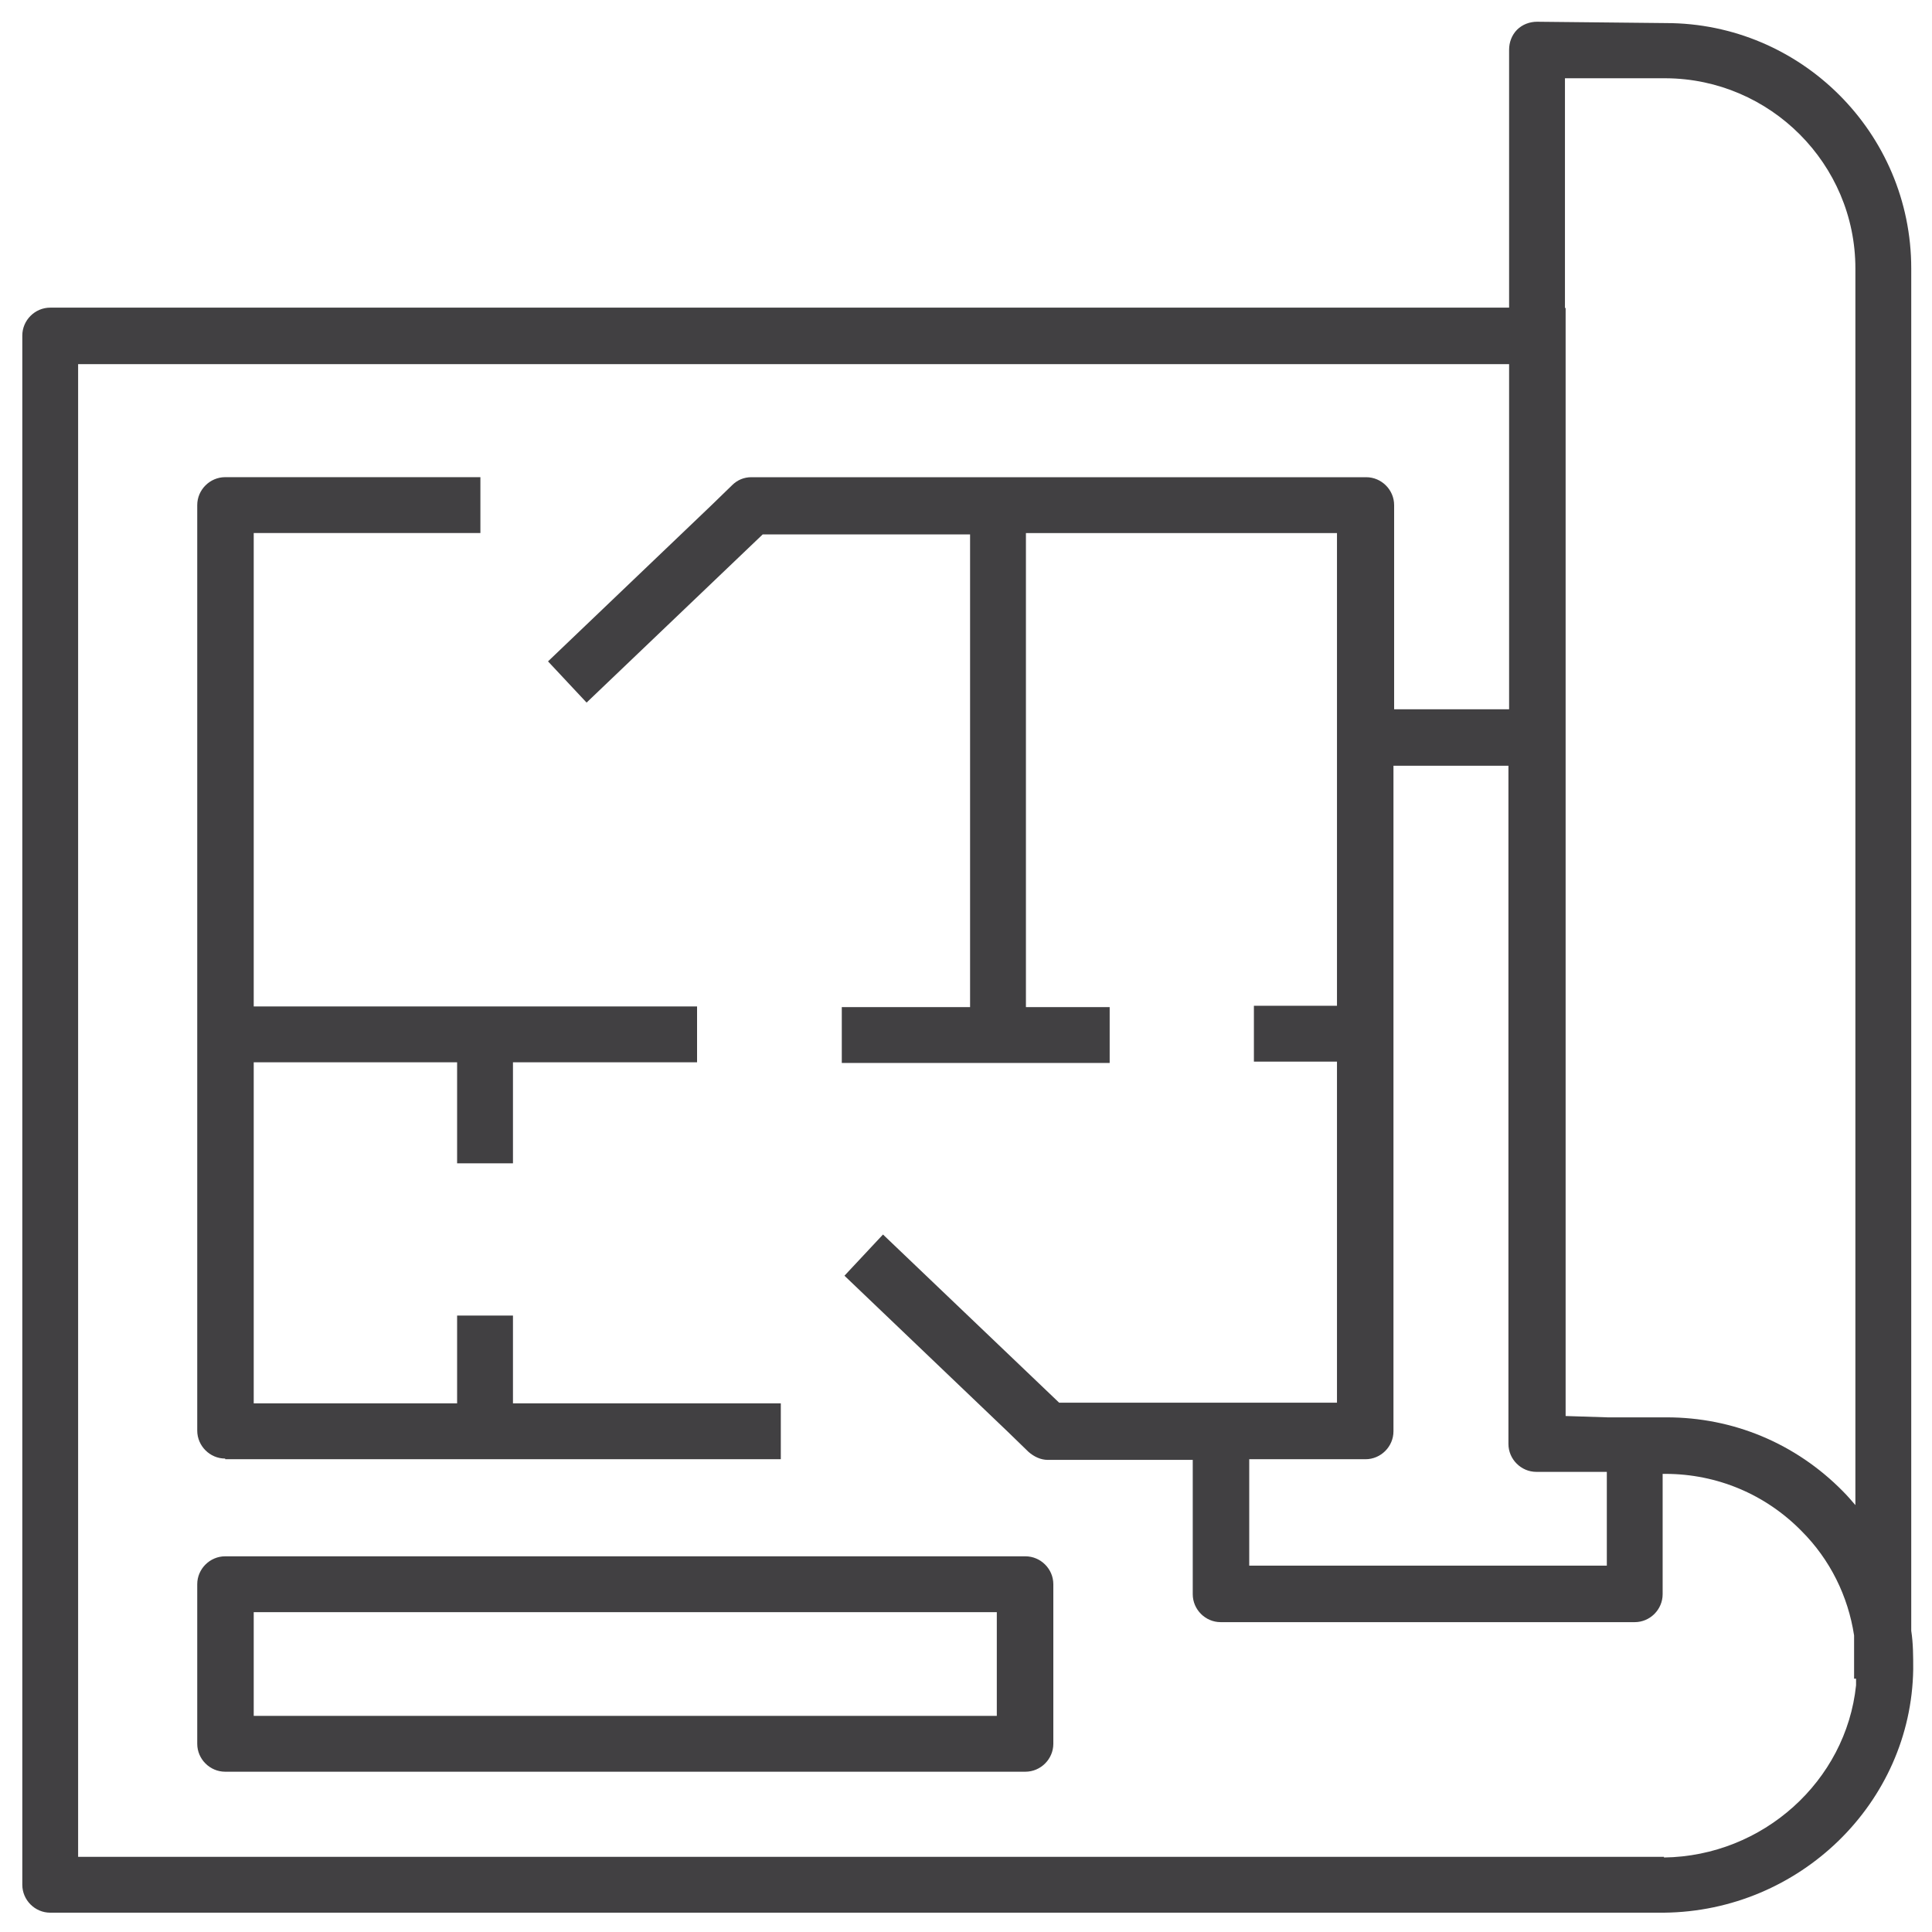 <svg width="55" height="55" viewBox="0 0 55 55" fill="none" xmlns="http://www.w3.org/2000/svg">
<g clip-path="url(#clip0_54_73)">
<path d="M29.191 44.305H6.41C5.975 44.305 5.615 44.664 5.615 45.099V49.642C5.615 50.078 5.975 50.437 6.41 50.437H29.191C29.626 50.437 29.986 50.078 29.986 49.642V45.099C29.986 44.664 29.626 44.305 29.191 44.305ZM28.396 48.847H7.223V45.895H28.377V48.847H28.396Z" fill="#414042"/>
<path d="M6.41 41.541H22.228V39.951H14.603V37.452H13.013V39.951H7.223V30.241H13.013V33.118H14.603V30.241H19.844V28.651H7.223V15.174H13.676V14.379V13.584H6.41C5.975 13.584 5.615 13.944 5.615 14.379V40.727C5.615 41.162 5.975 41.522 6.41 41.522V41.541Z" fill="#414042"/>
<path d="M54.409 46.425V7.641C54.409 3.78 51.268 0.657 47.427 0.657L43.756 0.619C43.548 0.619 43.34 0.695 43.188 0.846C43.037 0.998 42.961 1.206 42.961 1.414V8.758H1.429C0.994 8.758 0.635 9.118 0.635 9.553V53.655C0.635 54.09 0.994 54.45 1.429 54.45H47.37C51.23 54.412 54.409 51.327 54.465 47.523C54.465 47.144 54.465 46.784 54.409 46.425ZM47.37 52.86H2.224V10.367H42.961V20.191H39.688V14.38C39.688 13.944 39.328 13.585 38.893 13.585H21.391C21.183 13.585 20.994 13.661 20.842 13.812L20.237 14.399L15.601 18.828L16.15 19.415L16.699 20.001L21.713 15.213H27.616V28.67H23.964V30.26H31.59V28.67H29.206V15.175H38.061V28.632H35.696V30.222H38.061V39.932H30.152L25.137 35.144L24.589 35.73L24.04 36.317L28.676 40.746L29.281 41.333C29.433 41.465 29.622 41.56 29.83 41.56H33.955V45.384C33.955 45.819 34.314 46.179 34.749 46.179H46.538C46.973 46.179 47.332 45.819 47.332 45.384V41.958H47.408C48.884 41.958 50.265 42.544 51.287 43.586C52.1 44.399 52.611 45.44 52.782 46.557V47.788H52.838C52.838 47.788 52.838 47.92 52.838 47.977C52.554 50.702 50.189 52.841 47.37 52.879V52.86ZM44.551 8.777V2.228H47.427C50.397 2.247 52.819 4.67 52.819 7.641V42.847C52.706 42.715 52.592 42.582 52.46 42.45C51.116 41.087 49.338 40.349 47.446 40.349H45.762L44.57 40.311V8.758L44.551 8.777ZM35.563 41.541H38.874C39.309 41.541 39.669 41.182 39.669 40.746V21.799H42.942V41.106C42.942 41.541 43.302 41.901 43.737 41.901H45.743V44.57H35.563V41.541Z" fill="#414042"/>
</g>
<defs>
<clipPath id="clip0_54_73">
<rect width="53.831" height="53.831" fill="white" transform="translate(0.635 0.619)"/>
</clipPath>
</defs>
</svg>
